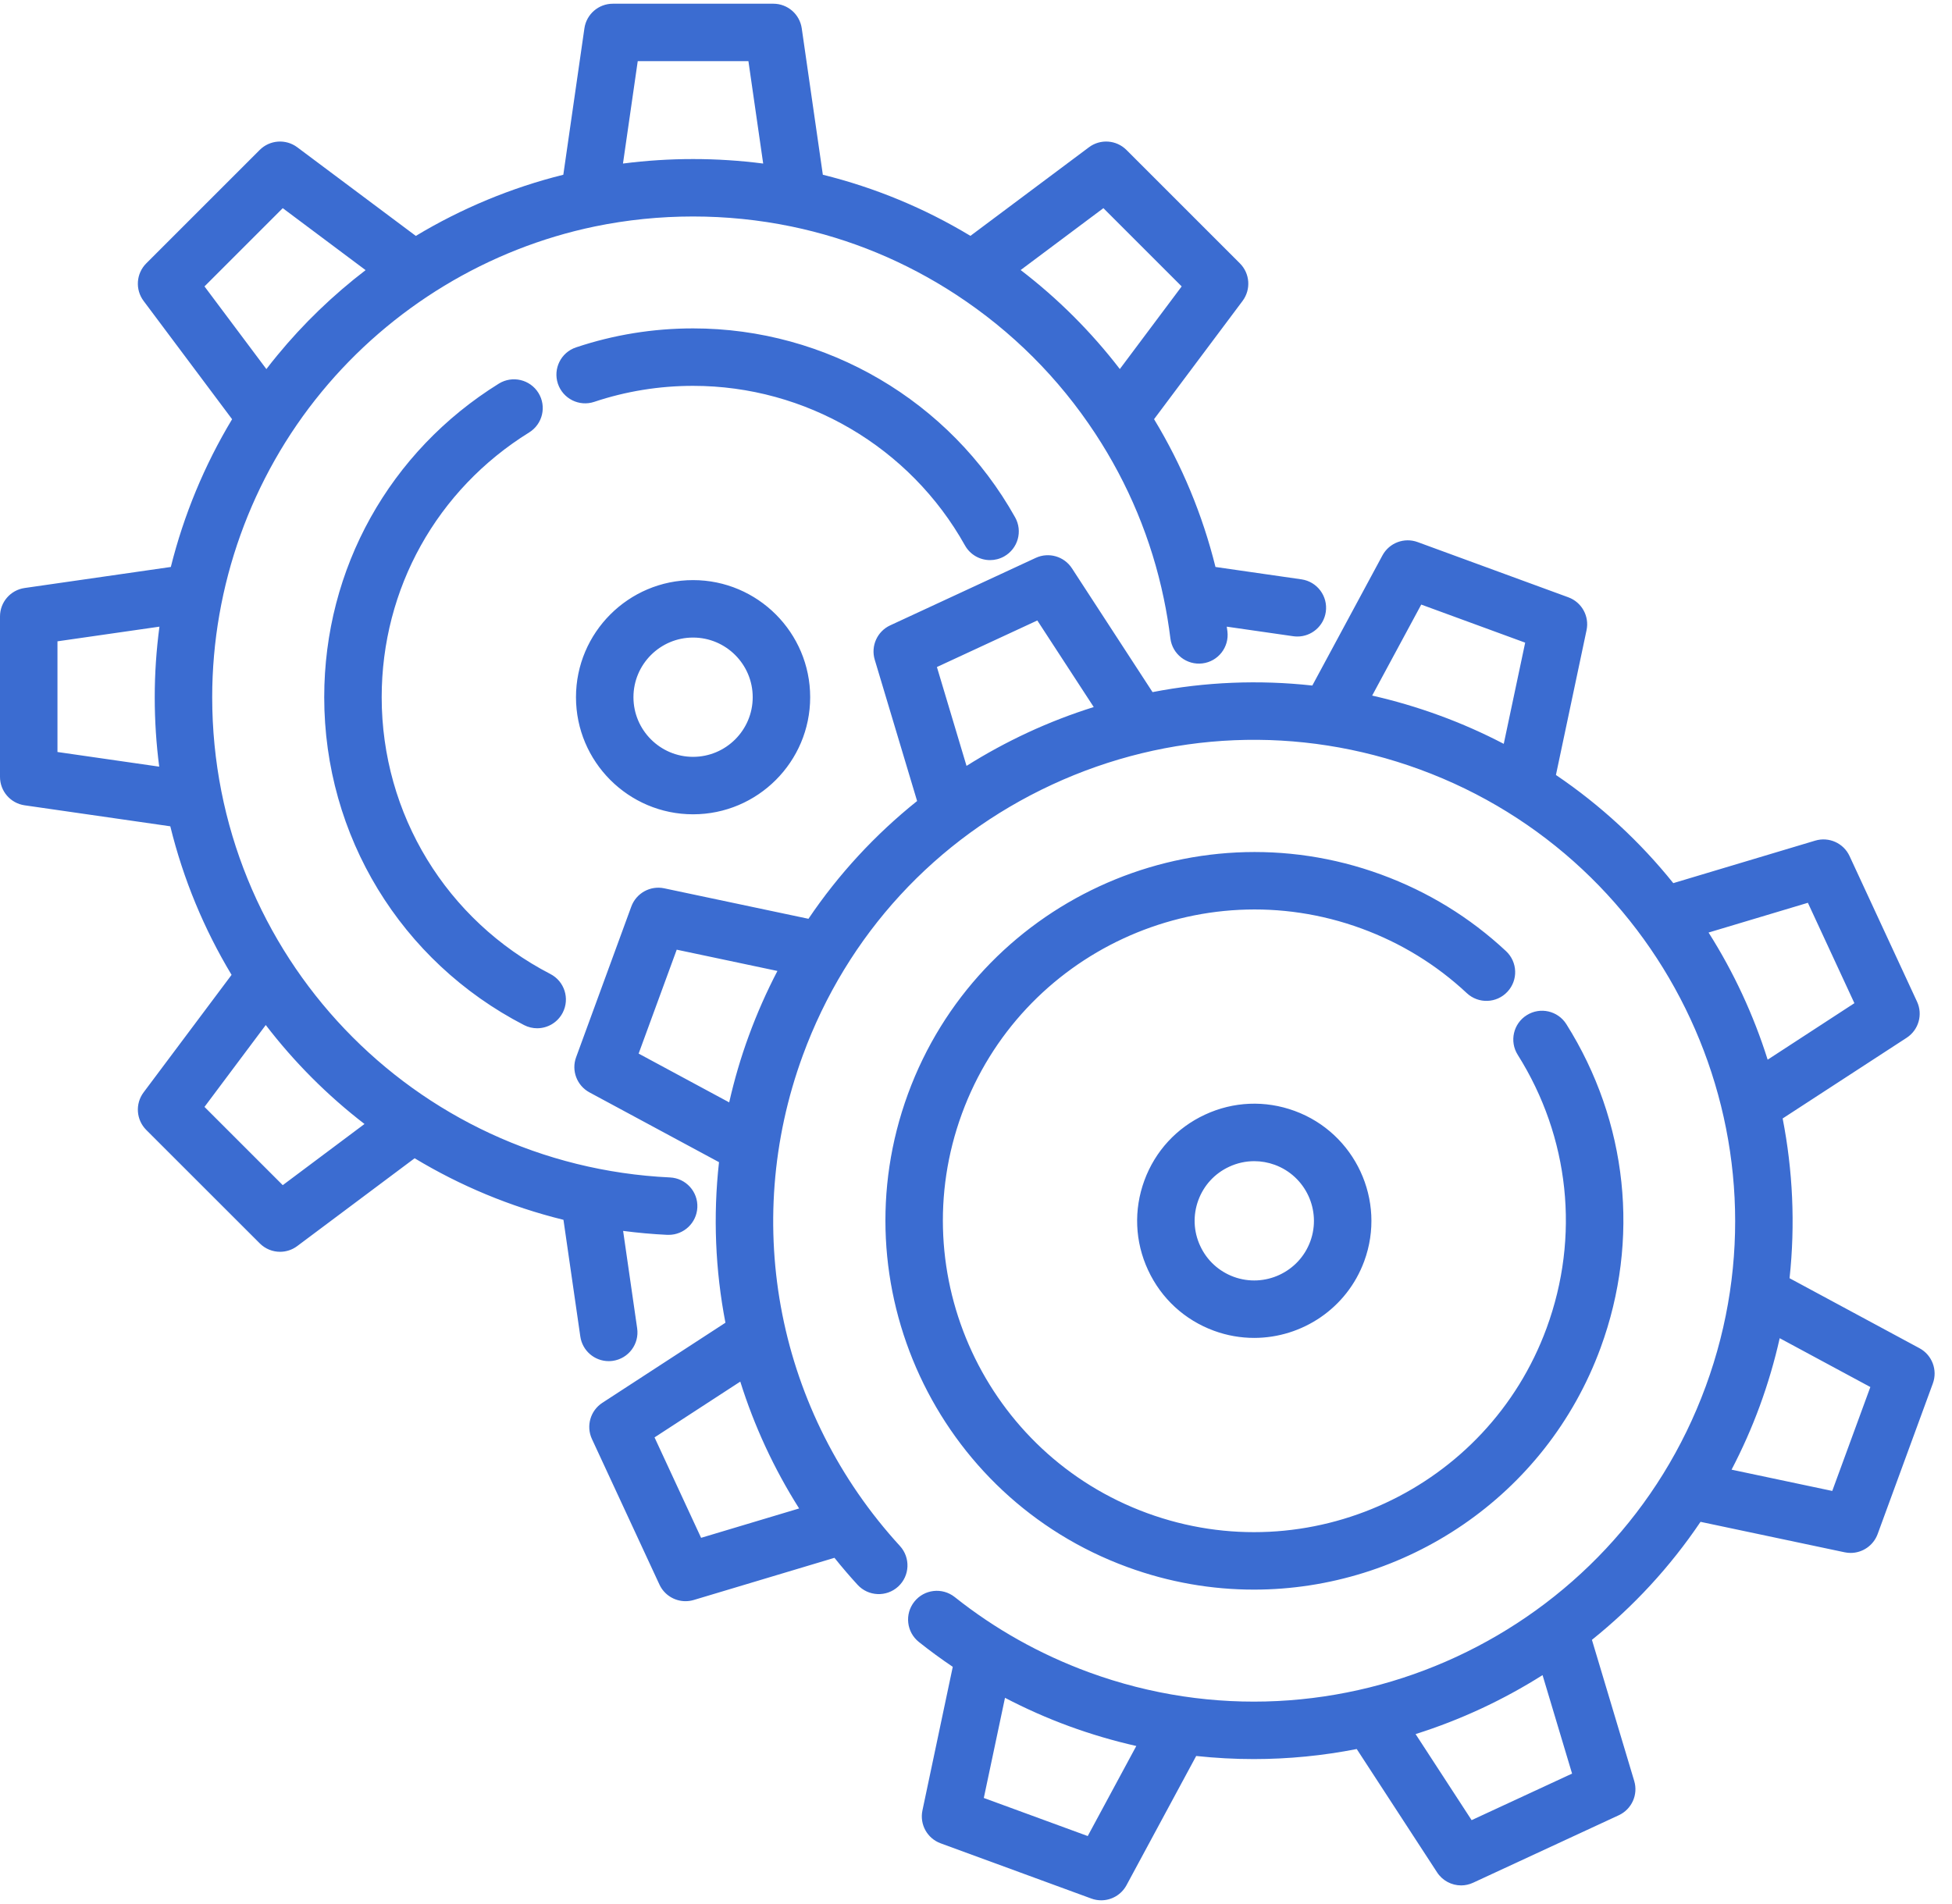 <?xml version="1.0" encoding="UTF-8"?>
<svg xmlns="http://www.w3.org/2000/svg" width="41" height="40" viewBox="0 0 41 40">
  <path fill="#3B6CD1" d="M21.322,10.869 C21.485,11.16 21.381,11.527 21.09,11.69 C20.997,11.742 20.895,11.767 20.796,11.767 C20.584,11.767 20.379,11.656 20.268,11.458 C19.112,9.39 16.924,8.106 14.558,8.106 C13.847,8.106 13.149,8.219 12.482,8.442 C12.166,8.548 11.824,8.377 11.718,8.061 C11.613,7.745 11.783,7.403 12.099,7.298 C12.89,7.033 13.717,6.899 14.558,6.899 C17.36,6.899 19.952,8.42 21.322,10.869 Z M11.56,20.462 C11.856,20.615 11.972,20.979 11.819,21.275 C11.711,21.483 11.501,21.602 11.282,21.602 C11.189,21.602 11.094,21.58 11.005,21.534 C8.418,20.196 6.81,17.557 6.81,14.647 C6.81,11.947 8.181,9.485 10.478,8.059 C10.761,7.884 11.133,7.971 11.309,8.254 C11.485,8.537 11.398,8.909 11.114,9.085 C9.175,10.288 8.017,12.368 8.017,14.647 C8.017,17.104 9.375,19.332 11.56,20.462 Z M14.557,12.187 C15.914,12.187 17.017,13.291 17.017,14.647 C17.017,16.003 15.914,17.107 14.557,17.107 C13.201,17.107 12.098,16.003 12.098,14.647 C12.098,13.291 13.201,12.187 14.557,12.187 Z M14.557,15.9 C15.248,15.9 15.81,15.338 15.81,14.647 C15.81,13.956 15.248,13.394 14.557,13.394 C13.867,13.394 13.305,13.956 13.305,14.647 C13.305,15.338 13.867,15.9 14.557,15.9 Z M27.336,12.171 C27.666,12.219 27.895,12.525 27.847,12.855 C27.804,13.155 27.546,13.372 27.251,13.372 C27.222,13.372 27.193,13.37 27.164,13.366 L25.767,13.165 C25.772,13.198 25.777,13.231 25.781,13.265 C25.821,13.596 25.586,13.897 25.255,13.937 C24.925,13.977 24.623,13.742 24.583,13.411 C24.548,13.131 24.502,12.849 24.444,12.573 C24.186,11.334 23.701,10.168 23.005,9.108 C22.237,7.939 21.254,6.958 20.083,6.191 C19.022,5.497 17.858,5.014 16.622,4.758 C15.27,4.478 13.844,4.478 12.492,4.758 C10.254,5.223 8.216,6.457 6.755,8.233 C5.273,10.033 4.457,12.311 4.457,14.647 C4.457,20.049 8.681,24.481 14.073,24.736 C14.406,24.752 14.663,25.034 14.647,25.367 C14.632,25.69 14.365,25.942 14.045,25.942 C14.035,25.942 14.025,25.942 14.016,25.942 C13.703,25.927 13.394,25.899 13.088,25.859 L13.383,27.905 C13.431,28.235 13.202,28.541 12.872,28.589 C12.843,28.593 12.814,28.595 12.785,28.595 C12.49,28.595 12.232,28.378 12.189,28.077 L11.835,25.626 C10.717,25.351 9.666,24.91 8.709,24.333 L6.244,26.177 C6.136,26.258 6.009,26.298 5.882,26.298 C5.727,26.298 5.573,26.238 5.456,26.121 L3.072,23.738 C2.86,23.525 2.836,23.19 3.016,22.949 L4.864,20.48 C4.288,19.522 3.85,18.473 3.577,17.359 L0.517,16.918 C0.22,16.875 6.92779167e-14,16.621 6.92779167e-14,16.321 L6.92779167e-14,12.95 C6.92779167e-14,12.65 0.22,12.396 0.517,12.353 L3.588,11.911 C3.86,10.82 4.294,9.772 4.875,8.807 L3.016,6.322 C2.836,6.081 2.86,5.746 3.072,5.533 L5.455,3.15 C5.668,2.938 6.003,2.914 6.244,3.094 L8.734,4.956 C9.694,4.378 10.739,3.943 11.832,3.671 L12.275,0.595 C12.318,0.298 12.572,0.078 12.873,0.078 L16.243,0.078 C16.543,0.078 16.797,0.298 16.84,0.595 L17.283,3.671 C18.377,3.942 19.416,4.372 20.383,4.955 L22.872,3.094 C23.112,2.914 23.448,2.938 23.66,3.15 L26.043,5.533 C26.255,5.745 26.279,6.081 26.099,6.322 L24.24,8.806 C24.826,9.774 25.258,10.815 25.53,11.911 L27.336,12.171 Z M3.344,16.106 C3.282,15.628 3.25,15.141 3.25,14.647 C3.25,14.149 3.284,13.654 3.349,13.165 L1.207,13.473 L1.207,15.798 L3.344,16.106 Z M7.656,23.613 C6.877,23.013 6.18,22.314 5.582,21.534 L4.295,23.254 L5.939,24.898 L7.656,23.613 Z M5.823,7.467 C6.373,6.797 6.998,6.197 7.679,5.675 L5.939,4.373 L4.295,6.017 L5.595,7.754 C5.669,7.657 5.745,7.561 5.823,7.467 Z M13.085,3.436 C14.06,3.31 15.055,3.31 16.03,3.436 L15.72,1.285 C15.72,1.285 13.395,1.285 13.395,1.285 L13.085,3.436 Z M21.438,5.673 C22.222,6.274 22.919,6.97 23.521,7.753 L24.82,6.017 L23.176,4.373 L21.438,5.673 Z M32.9,21.516 C34.189,23.565 34.452,26.042 33.62,28.313 C32.471,31.447 29.497,33.395 26.337,33.395 C25.454,33.395 24.556,33.243 23.679,32.921 C19.668,31.452 17.601,26.992 19.071,22.981 C20.541,18.97 25,16.903 29.011,18.373 C29.993,18.733 30.875,19.274 31.633,19.982 C31.877,20.21 31.89,20.592 31.662,20.835 C31.435,21.079 31.053,21.092 30.809,20.864 C30.17,20.267 29.425,19.81 28.596,19.506 C25.209,18.265 21.445,20.01 20.204,23.397 C18.963,26.783 20.708,30.547 24.095,31.788 C27.481,33.029 31.245,31.284 32.486,27.898 C33.189,25.981 32.967,23.889 31.878,22.159 C31.701,21.877 31.785,21.504 32.068,21.327 C32.35,21.149 32.722,21.234 32.9,21.516 Z M27.192,23.338 C28.465,23.804 29.122,25.22 28.655,26.493 C28.29,27.489 27.346,28.107 26.343,28.107 C26.062,28.107 25.777,28.059 25.499,27.957 C24.882,27.731 24.39,27.278 24.114,26.682 C23.837,26.086 23.81,25.418 24.036,24.801 C24.262,24.184 24.715,23.692 25.311,23.416 C25.907,23.139 26.575,23.112 27.192,23.338 Z M27.522,26.078 C27.759,25.43 27.425,24.709 26.776,24.471 C26.636,24.42 26.49,24.394 26.345,24.394 C26.165,24.394 25.986,24.433 25.818,24.511 C25.515,24.651 25.284,24.902 25.169,25.216 C25.054,25.53 25.068,25.871 25.209,26.174 C25.349,26.478 25.6,26.708 25.914,26.824 C26.563,27.061 27.284,26.727 27.522,26.078 Z M40.318,28.324 C40.582,28.467 40.701,28.782 40.598,29.063 L39.438,32.228 C39.349,32.469 39.12,32.624 38.872,32.624 C38.83,32.624 38.788,32.62 38.746,32.611 L35.718,31.971 C35.079,32.919 34.307,33.752 33.437,34.45 L34.325,37.414 C34.412,37.702 34.273,38.009 34.001,38.135 L30.943,39.552 C30.862,39.59 30.775,39.609 30.69,39.609 C30.491,39.609 30.298,39.51 30.184,39.334 L28.497,36.744 C27.789,36.883 27.065,36.955 26.334,36.955 C25.932,36.955 25.529,36.933 25.125,36.89 L23.661,39.605 C23.553,39.805 23.346,39.922 23.13,39.922 C23.061,39.922 22.99,39.91 22.922,39.885 L19.758,38.725 C19.476,38.622 19.313,38.328 19.375,38.034 L20.012,35.017 C19.769,34.853 19.531,34.679 19.301,34.496 C19.04,34.288 18.997,33.909 19.205,33.648 C19.412,33.387 19.792,33.344 20.053,33.551 C20.898,34.224 21.846,34.755 22.87,35.131 C28.099,37.047 33.912,34.352 35.828,29.123 C37.745,23.894 35.049,18.08 29.82,16.164 C27.287,15.236 24.544,15.35 22.097,16.484 C19.649,17.619 17.79,19.639 16.862,22.172 C15.557,25.732 16.339,29.68 18.902,32.478 C19.127,32.724 19.111,33.106 18.865,33.331 C18.619,33.556 18.237,33.539 18.012,33.293 C17.843,33.109 17.682,32.92 17.527,32.727 L14.571,33.613 C14.514,33.63 14.456,33.638 14.398,33.638 C14.168,33.638 13.952,33.506 13.851,33.289 L12.433,30.231 C12.307,29.959 12.4,29.635 12.651,29.471 L15.237,27.788 C15.024,26.683 14.976,25.547 15.102,24.415 L12.381,22.949 C12.117,22.806 11.997,22.491 12.101,22.21 L13.26,19.045 C13.364,18.763 13.658,18.6 13.952,18.662 L16.981,19.302 C17.613,18.366 18.381,17.534 19.263,16.828 L18.373,13.859 C18.287,13.571 18.425,13.264 18.697,13.138 L21.755,11.72 C22.027,11.594 22.351,11.687 22.515,11.939 L24.208,14.54 C25.315,14.325 26.444,14.279 27.564,14.402 L29.037,11.668 C29.18,11.404 29.494,11.285 29.776,11.388 L32.941,12.548 C33.223,12.651 33.386,12.945 33.324,13.239 L32.681,16.281 C33.624,16.919 34.451,17.688 35.146,18.553 L38.127,17.66 C38.415,17.574 38.722,17.712 38.848,17.984 L40.265,21.042 C40.392,21.314 40.299,21.638 40.047,21.802 L37.443,23.497 C37.656,24.589 37.71,25.719 37.588,26.853 L40.318,28.324 Z M16.785,31.69 C16.254,30.851 15.841,29.955 15.549,29.025 L13.748,30.197 L14.726,32.307 L16.785,31.69 Z M15.729,21.757 C15.901,21.287 16.102,20.834 16.329,20.398 L14.214,19.951 L13.414,22.134 L15.316,23.159 C15.423,22.687 15.559,22.219 15.729,21.757 Z M21.589,15.389 C22.042,15.179 22.504,15.001 22.973,14.854 L21.788,13.035 L19.679,14.013 L20.301,16.09 C20.712,15.831 21.142,15.597 21.589,15.389 Z M31.585,15.627 L32.035,13.501 L29.852,12.701 L28.821,14.613 C29.297,14.721 29.77,14.86 30.236,15.031 C30.704,15.202 31.154,15.402 31.585,15.627 Z M22.847,38.572 L23.867,36.68 C23.394,36.573 22.922,36.435 22.455,36.264 C21.991,36.094 21.542,35.894 21.109,35.668 L20.664,37.772 L22.847,38.572 Z M30.91,38.238 L33.02,37.26 L32.4,35.191 C31.568,35.717 30.671,36.134 29.733,36.43 L30.91,38.238 Z M35.887,19.591 C36.415,20.424 36.832,21.322 37.128,22.262 L38.95,21.075 L37.973,18.966 L35.887,19.591 Z M38.485,31.322 L39.285,29.139 L37.381,28.113 C37.274,28.59 37.135,29.066 36.962,29.538 C36.792,30.002 36.593,30.447 36.37,30.875 L38.485,31.322 Z"></path>
</svg>
